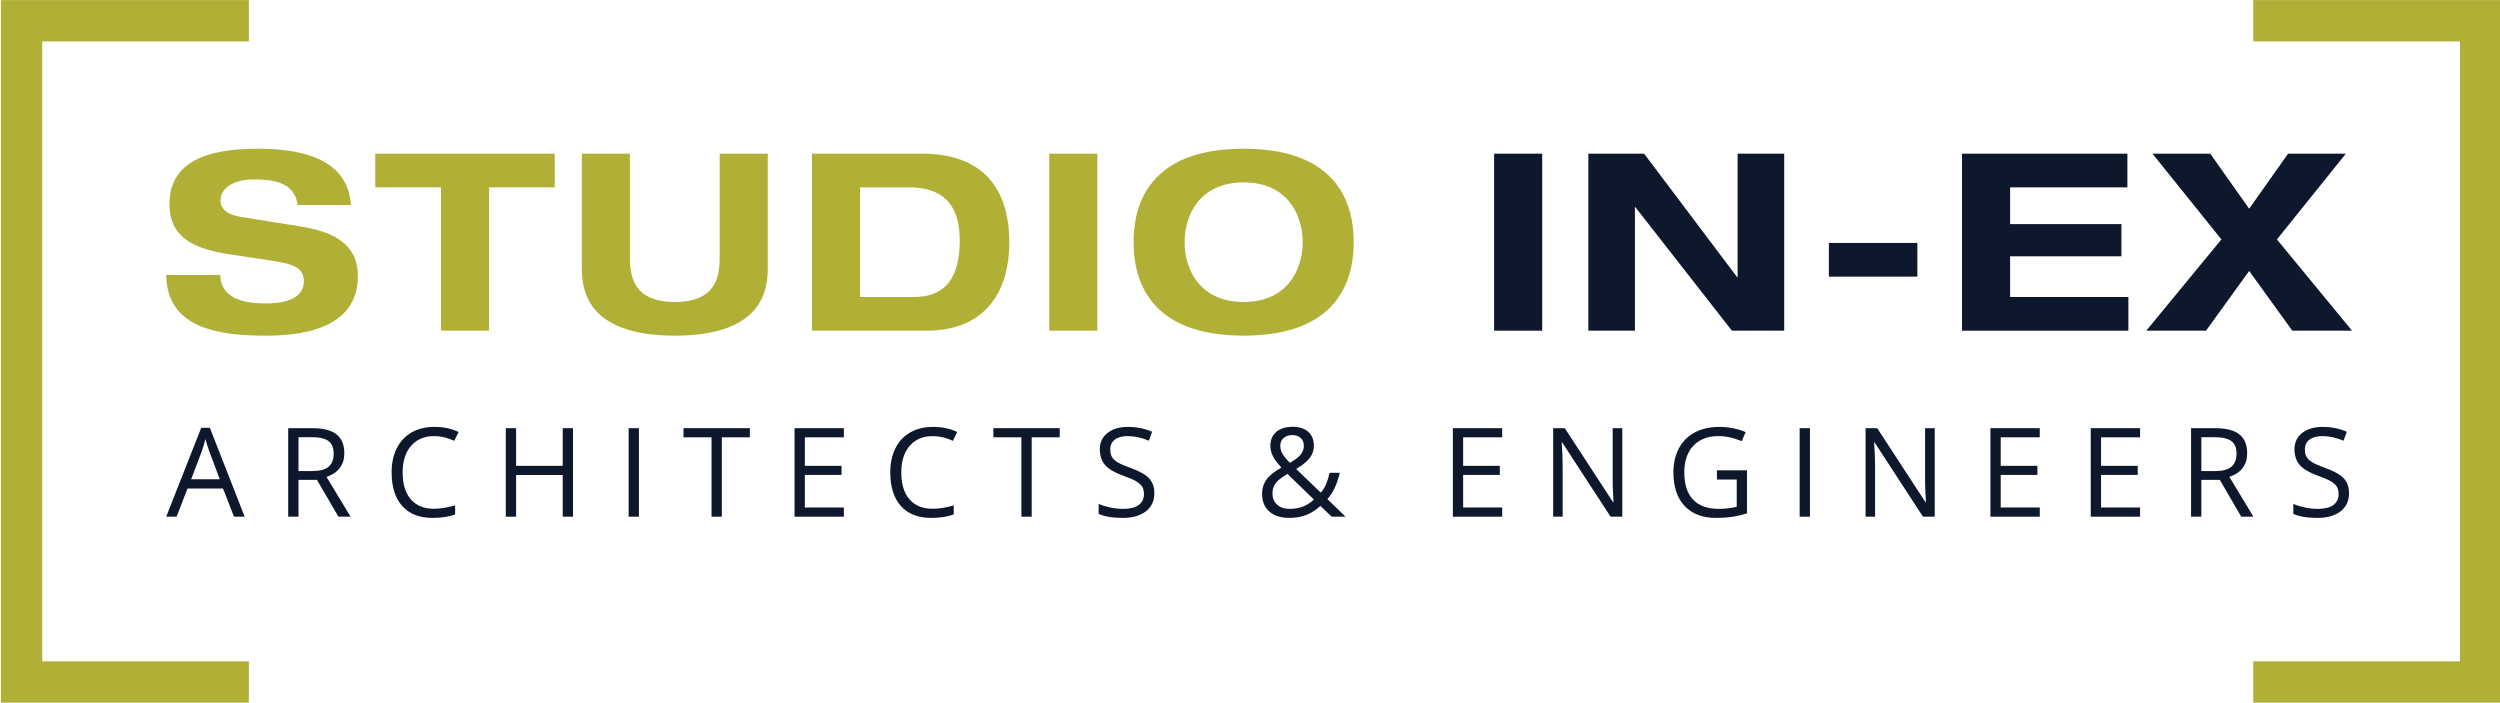 <?xml version="1.0" encoding="UTF-8" standalone="no"?>
<!DOCTYPE svg PUBLIC "-//W3C//DTD SVG 1.1//EN" "http://www.w3.org/Graphics/SVG/1.1/DTD/svg11.dtd">
<svg width="100%" height="100%" viewBox="0 0 1920 540" version="1.1" xmlns="http://www.w3.org/2000/svg" xmlns:xlink="http://www.w3.org/1999/xlink" xml:space="preserve" xmlns:serif="http://www.serif.com/" style="fill-rule:evenodd;clip-rule:evenodd;stroke-linejoin:round;stroke-miterlimit:2;">
    <g transform="matrix(2.645,0,0,2.645,-4962.2,-444.298)">
        <g transform="matrix(1,0,0,1,1728.33,-376)">
            <path d="M215.688,694L212.488,685.826L202.188,685.826L199.023,694L196,694L206.16,668.195L208.674,668.195L218.781,694L215.688,694ZM211.557,683.137L208.568,675.174C208.182,674.166 207.783,672.93 207.373,671.465C207.115,672.59 206.746,673.826 206.266,675.174L203.242,683.137L211.557,683.137Z" style="fill:rgb(13,24,45);fill-rule:nonzero;"/>
            <path d="M234.411,683.313L234.411,694L231.422,694L231.422,668.301L238.471,668.301C241.624,668.301 243.953,668.904 245.459,670.111C246.964,671.318 247.717,673.135 247.717,675.561C247.717,678.959 245.995,681.256 242.549,682.451L249.528,694L245.995,694L239.772,683.313L234.411,683.313ZM234.411,680.746L238.506,680.746C240.616,680.746 242.163,680.327 243.147,679.489C244.131,678.651 244.624,677.395 244.624,675.719C244.624,674.02 244.123,672.795 243.121,672.045C242.119,671.295 240.51,670.92 238.296,670.92L234.411,670.92L234.411,680.746Z" style="fill:rgb(13,24,45);fill-rule:nonzero;"/>
            <path d="M273.788,670.604C270.964,670.604 268.735,671.544 267.1,673.425C265.465,675.306 264.648,677.881 264.648,681.15C264.648,684.514 265.436,687.112 267.012,688.946C268.588,690.78 270.835,691.697 273.753,691.697C275.546,691.697 277.591,691.375 279.888,690.73L279.888,693.35C278.107,694.018 275.909,694.352 273.296,694.352C269.511,694.352 266.59,693.203 264.533,690.906C262.477,688.609 261.448,685.346 261.448,681.115C261.448,678.467 261.944,676.146 262.934,674.154C263.924,672.162 265.354,670.627 267.223,669.549C269.092,668.471 271.292,667.932 273.823,667.932C276.519,667.932 278.874,668.424 280.89,669.408L279.624,671.975C277.679,671.061 275.734,670.604 273.788,670.604Z" style="fill:rgb(13,24,45);fill-rule:nonzero;"/>
            <path d="M314.115,694L311.127,694L311.127,681.906L297.592,681.906L297.592,694L294.603,694L294.603,668.301L297.592,668.301L297.592,679.234L311.127,679.234L311.127,668.301L314.115,668.301L314.115,694Z" style="fill:rgb(13,24,45);fill-rule:nonzero;"/>
            <rect x="330.272" y="668.301" width="2.988" height="25.699" style="fill:rgb(13,24,45);fill-rule:nonzero;"/>
            <path d="M357.327,694L354.339,694L354.339,670.955L346.2,670.955L346.2,668.301L365.466,668.301L365.466,670.955L357.327,670.955L357.327,694Z" style="fill:rgb(13,24,45);fill-rule:nonzero;"/>
            <path d="M392.767,694L378.441,694L378.441,668.301L392.767,668.301L392.767,670.955L381.429,670.955L381.429,679.234L392.082,679.234L392.082,681.871L381.429,681.871L381.429,691.328L392.767,691.328L392.767,694Z" style="fill:rgb(13,24,45);fill-rule:nonzero;"/>
            <path d="M418.574,670.604C415.75,670.604 413.521,671.544 411.886,673.425C410.251,675.306 409.434,677.881 409.434,681.15C409.434,684.514 410.222,687.112 411.798,688.946C413.374,690.78 415.621,691.697 418.539,691.697C420.332,691.697 422.377,691.375 424.674,690.73L424.674,693.35C422.893,694.018 420.695,694.352 418.082,694.352C414.297,694.352 411.376,693.203 409.319,690.906C407.263,688.609 406.235,685.346 406.235,681.115C406.235,678.467 406.73,676.146 407.72,674.154C408.71,672.162 410.14,670.627 412.009,669.549C413.878,668.471 416.078,667.932 418.61,667.932C421.305,667.932 423.66,668.424 425.676,669.408L424.41,671.975C422.465,671.061 420.52,670.604 418.574,670.604Z" style="fill:rgb(13,24,45);fill-rule:nonzero;"/>
            <path d="M447.3,694L444.311,694L444.311,670.955L436.173,670.955L436.173,668.301L455.438,668.301L455.438,670.955L447.3,670.955L447.3,694Z" style="fill:rgb(13,24,45);fill-rule:nonzero;"/>
            <path d="M482.915,687.162C482.915,689.424 482.095,691.188 480.454,692.453C478.814,693.719 476.587,694.352 473.775,694.352C470.728,694.352 468.384,693.959 466.743,693.174L466.743,690.291C467.798,690.736 468.947,691.088 470.189,691.346C471.431,691.604 472.661,691.732 473.88,691.732C475.872,691.732 477.372,691.354 478.38,690.599C479.388,689.843 479.892,688.791 479.892,687.443C479.892,686.553 479.713,685.823 479.356,685.255C478.998,684.687 478.401,684.162 477.563,683.682C476.725,683.201 475.451,682.656 473.74,682.047C471.349,681.191 469.641,680.178 468.616,679.006C467.59,677.834 467.077,676.305 467.077,674.418C467.077,672.437 467.822,670.861 469.31,669.689C470.798,668.518 472.767,667.932 475.216,667.932C477.771,667.932 480.12,668.4 482.265,669.338L481.333,671.939C479.212,671.049 477.15,670.604 475.146,670.604C473.564,670.604 472.327,670.943 471.437,671.623C470.546,672.303 470.101,673.246 470.101,674.453C470.101,675.344 470.265,676.073 470.593,676.642C470.921,677.21 471.475,677.731 472.254,678.206C473.034,678.681 474.226,679.205 475.831,679.779C478.527,680.74 480.381,681.771 481.395,682.873C482.409,683.975 482.915,685.404 482.915,687.162Z" style="fill:rgb(13,24,45);fill-rule:nonzero;"/>
            <path d="M519.483,673.416C519.483,674.225 519.694,674.995 520.116,675.728C520.538,676.46 521.258,677.342 522.278,678.373C523.79,677.494 524.841,676.683 525.433,675.938C526.025,675.194 526.321,674.336 526.321,673.363C526.321,672.461 526.019,671.726 525.416,671.157C524.812,670.589 524.006,670.305 522.999,670.305C521.956,670.305 521.109,670.586 520.459,671.148C519.808,671.711 519.483,672.467 519.483,673.416ZM522.208,691.732C525.032,691.732 527.376,690.83 529.239,689.025L521.557,681.572C520.256,682.369 519.336,683.028 518.797,683.55C518.258,684.071 517.86,684.631 517.602,685.229C517.344,685.826 517.215,686.506 517.215,687.268C517.215,688.639 517.669,689.726 518.578,690.528C519.486,691.331 520.696,691.732 522.208,691.732ZM514.192,687.338C514.192,685.814 514.599,684.467 515.414,683.295C516.228,682.123 517.69,680.939 519.799,679.744C518.803,678.631 518.126,677.787 517.769,677.213C517.412,676.639 517.127,676.041 516.917,675.42C516.706,674.799 516.6,674.154 516.6,673.486C516.6,671.729 517.174,670.357 518.323,669.373C519.471,668.389 521.071,667.896 523.122,667.896C525.02,667.896 526.514,668.386 527.604,669.364C528.694,670.343 529.239,671.705 529.239,673.451C529.239,674.705 528.84,675.862 528.043,676.923C527.247,677.983 525.928,679.059 524.088,680.148L531.243,687.021C531.899,686.295 532.423,685.442 532.816,684.464C533.209,683.485 533.54,682.416 533.809,681.256L536.762,681.256C535.965,684.607 534.764,687.15 533.159,688.885L538.415,694L534.389,694L531.137,690.871C529.754,692.113 528.348,693.004 526.918,693.543C525.489,694.082 523.895,694.352 522.137,694.352C519.618,694.352 517.664,693.73 516.275,692.488C514.886,691.246 514.192,689.529 514.192,687.338Z" style="fill:rgb(13,24,45);fill-rule:nonzero;"/>
            <path d="M583.912,694L569.586,694L569.586,668.301L583.912,668.301L583.912,670.955L572.574,670.955L572.574,679.234L583.226,679.234L583.226,681.871L572.574,681.871L572.574,691.328L583.912,691.328L583.912,694Z" style="fill:rgb(13,24,45);fill-rule:nonzero;"/>
            <path d="M618.789,694L615.379,694L601.334,672.432L601.194,672.432C601.381,674.963 601.475,677.283 601.475,679.393L601.475,694L598.715,694L598.715,668.301L602.09,668.301L616.1,689.781L616.241,689.781C616.217,689.465 616.164,688.448 616.082,686.731C616,685.015 615.971,683.787 615.994,683.049L615.994,668.301L618.789,668.301L618.789,694Z" style="fill:rgb(13,24,45);fill-rule:nonzero;"/>
            <path d="M646.266,680.535L655.003,680.535L655.003,693.033C653.643,693.467 652.261,693.795 650.854,694.018C649.448,694.24 647.819,694.352 645.968,694.352C642.077,694.352 639.048,693.194 636.88,690.88C634.712,688.565 633.628,685.322 633.628,681.15C633.628,678.479 634.164,676.138 635.236,674.128C636.308,672.118 637.852,670.583 639.868,669.522C641.884,668.462 644.245,667.932 646.952,667.932C649.694,667.932 652.249,668.436 654.616,669.443L653.456,672.08C651.136,671.096 648.903,670.604 646.759,670.604C643.63,670.604 641.186,671.535 639.429,673.398C637.671,675.262 636.792,677.846 636.792,681.15C636.792,684.619 637.639,687.25 639.332,689.043C641.025,690.836 643.513,691.732 646.794,691.732C648.575,691.732 650.315,691.527 652.015,691.117L652.015,683.207L646.266,683.207L646.266,680.535Z" style="fill:rgb(13,24,45);fill-rule:nonzero;"/>
            <rect x="670.281" y="668.301" width="2.988" height="25.699" style="fill:rgb(13,24,45);fill-rule:nonzero;"/>
            <path d="M709.5,694L706.09,694L692.045,672.432L691.904,672.432C692.092,674.963 692.186,677.283 692.186,679.393L692.186,694L689.426,694L689.426,668.301L692.801,668.301L706.811,689.781L706.951,689.781C706.928,689.465 706.875,688.448 706.793,686.731C706.711,685.015 706.682,683.787 706.705,683.049L706.705,668.301L709.5,668.301L709.5,694Z" style="fill:rgb(13,24,45);fill-rule:nonzero;"/>
            <path d="M740.001,694L725.674,694L725.674,668.301L740.001,668.301L740.001,670.955L728.663,670.955L728.663,679.234L739.315,679.234L739.315,681.871L728.663,681.871L728.663,691.328L740.001,691.328L740.001,694Z" style="fill:rgb(13,24,45);fill-rule:nonzero;"/>
            <path d="M769.13,694L754.804,694L754.804,668.301L769.13,668.301L769.13,670.955L757.792,670.955L757.792,679.234L768.445,679.234L768.445,681.871L757.792,681.871L757.792,691.328L769.13,691.328L769.13,694Z" style="fill:rgb(13,24,45);fill-rule:nonzero;"/>
            <path d="M786.922,683.313L786.922,694L783.933,694L783.933,668.301L790.982,668.301C794.135,668.301 796.464,668.904 797.97,670.111C799.475,671.318 800.228,673.135 800.228,675.561C800.228,678.959 798.506,681.256 795.06,682.451L802.039,694L798.506,694L792.283,683.313L786.922,683.313ZM786.922,680.746L791.017,680.746C793.127,680.746 794.674,680.327 795.658,679.489C796.642,678.651 797.135,677.395 797.135,675.719C797.135,674.02 796.634,672.795 795.632,672.045C794.63,671.295 793.021,670.92 790.806,670.92L786.922,670.92L786.922,680.746Z" style="fill:rgb(13,24,45);fill-rule:nonzero;"/>
            <path d="M829.797,687.162C829.797,689.424 828.977,691.188 827.336,692.453C825.696,693.719 823.469,694.352 820.657,694.352C817.61,694.352 815.266,693.959 813.625,693.174L813.625,690.291C814.68,690.736 815.829,691.088 817.071,691.346C818.313,691.604 819.543,691.732 820.762,691.732C822.754,691.732 824.254,691.354 825.262,690.599C826.27,689.843 826.774,688.791 826.774,687.443C826.774,686.553 826.595,685.823 826.238,685.255C825.88,684.687 825.283,684.162 824.445,683.682C823.607,683.201 822.332,682.656 820.622,682.047C818.231,681.191 816.523,680.178 815.497,679.006C814.472,677.834 813.959,676.305 813.959,674.418C813.959,672.437 814.704,670.861 816.192,669.689C817.68,668.518 819.649,667.932 822.098,667.932C824.653,667.932 827.002,668.4 829.147,669.338L828.215,671.939C826.094,671.049 824.032,670.604 822.028,670.604C820.446,670.604 819.209,670.943 818.319,671.623C817.428,672.303 816.983,673.246 816.983,674.453C816.983,675.344 817.147,676.073 817.475,676.642C817.803,677.21 818.357,677.731 819.136,678.206C819.915,678.681 821.108,679.205 822.713,679.779C825.409,680.74 827.263,681.771 828.277,682.873C829.29,683.975 829.797,685.404 829.797,687.162Z" style="fill:rgb(13,24,45);fill-rule:nonzero;"/>
        </g>
        <g transform="matrix(1,0,0,1,1726.82,-430)">
            <path d="M251.149,657.494C250.213,642.955 234.523,641.157 223.935,641.157C207.807,641.157 198.452,645.832 198.452,657.277C198.452,667.792 207.087,670.457 216.013,671.825L228.761,673.769C234.307,674.634 237.476,675.714 237.476,679.675C237.476,684.14 233.011,686.085 226.456,686.085C220.406,686.085 213.348,684.86 213.203,677.802L197.517,677.802C197.661,693.853 213.924,695.436 226.456,695.436C246.687,695.436 253.164,687.739 253.164,678.163C253.164,668.8 246.04,665.271 236.684,663.759L219.182,660.95C215.58,660.374 213.276,658.862 213.276,656.125C213.276,652.668 217.021,650.076 222.783,650.076C228.401,650.076 234.811,650.796 235.676,657.494L251.149,657.494Z" style="fill:rgb(176,176,54);fill-rule:nonzero;"/>
            <path d="M277.292,693.996L291.251,693.996L291.251,652.38L310.332,652.38L310.332,642.597L258.212,642.597L258.212,652.38L277.292,652.38L277.292,693.996Z" style="fill:rgb(176,176,54);fill-rule:nonzero;"/>
            <path d="M318.188,675.573C318.188,681.333 318.908,695.436 345.184,695.436C371.46,695.436 372.179,681.333 372.179,675.573L372.179,642.596L358.22,642.596L358.22,672.117C358.22,677.157 358.005,685.653 345.184,685.653C332.364,685.653 332.148,677.157 332.148,672.117L332.148,642.596L318.188,642.596L318.188,675.573Z" style="fill:rgb(176,176,54);fill-rule:nonzero;"/>
            <path d="M398.964,652.38L413.224,652.38C423.883,652.38 427.917,658.285 427.917,667.792C427.917,678.667 423.739,684.213 414.52,684.213L398.964,684.213L398.964,652.38ZM385.005,693.996L418.265,693.996C434.392,693.996 442.308,683.78 442.308,668.296C442.308,652.811 434.68,642.597 417.041,642.597L385.005,642.597L385.005,693.996Z" style="fill:rgb(176,176,54);fill-rule:nonzero;"/>
            <rect x="453.909" y="642.596" width="13.959" height="51.399" style="fill:rgb(176,176,54);fill-rule:nonzero;"/>
            <path d="M478.389,668.296C478.389,679.027 482.706,695.436 510.352,695.436C537.998,695.436 542.315,679.027 542.315,668.296C542.315,657.565 537.998,641.157 510.352,641.157C482.706,641.157 478.389,657.565 478.389,668.296ZM493.212,668.296C493.212,660.302 497.677,650.939 510.352,650.939C523.027,650.939 527.492,660.302 527.492,668.296C527.492,676.29 523.027,685.653 510.352,685.653C497.677,685.653 493.212,676.29 493.212,668.296Z" style="fill:rgb(176,176,54);fill-rule:nonzero;"/>
            <rect x="583.077" y="642.596" width="13.959" height="51.399" style="fill:rgb(13,24,45);fill-rule:nonzero;"/>
            <path d="M653.781,678.446L653.637,678.446L626.628,642.596L610.437,642.596L610.437,693.996L623.964,693.996L623.964,658.146L624.108,658.146L652.124,693.996L667.308,693.996L667.308,642.596L653.781,642.596L653.781,678.446Z" style="fill:rgb(13,24,45);fill-rule:nonzero;"/>
            <rect x="680.277" y="668.516" width="25.695" height="9.783" style="fill:rgb(13,24,45);fill-rule:nonzero;"/>
            <path d="M718.941,693.996L767.244,693.996L767.244,684.213L732.9,684.213L732.9,672.396L765.228,672.396L765.228,663.045L732.9,663.045L732.9,652.38L766.956,652.38L766.956,642.597L718.941,642.597L718.941,693.996Z" style="fill:rgb(13,24,45);fill-rule:nonzero;"/>
            <path d="M772.437,693.996L789.786,693.996L802.312,676.644L814.838,693.996L832.188,693.996L810.375,667.5L830.388,642.596L813.614,642.596L802.312,658.575L791.01,642.596L774.236,642.596L794.249,667.5L772.437,693.996Z" style="fill:rgb(13,24,45);fill-rule:nonzero;"/>
        </g>
        <g transform="matrix(1,0,0,1,1678.33,48)">
            <path d="M270,132L210,132L210,312L270,312L270,324L198,324L198,120L270,120L270,132ZM924,324L852,324L852,312L912,312L912,132L852,132L852,120L924,120L924,324Z" style="fill:rgb(176,176,54);"/>
        </g>
    </g>
</svg>

